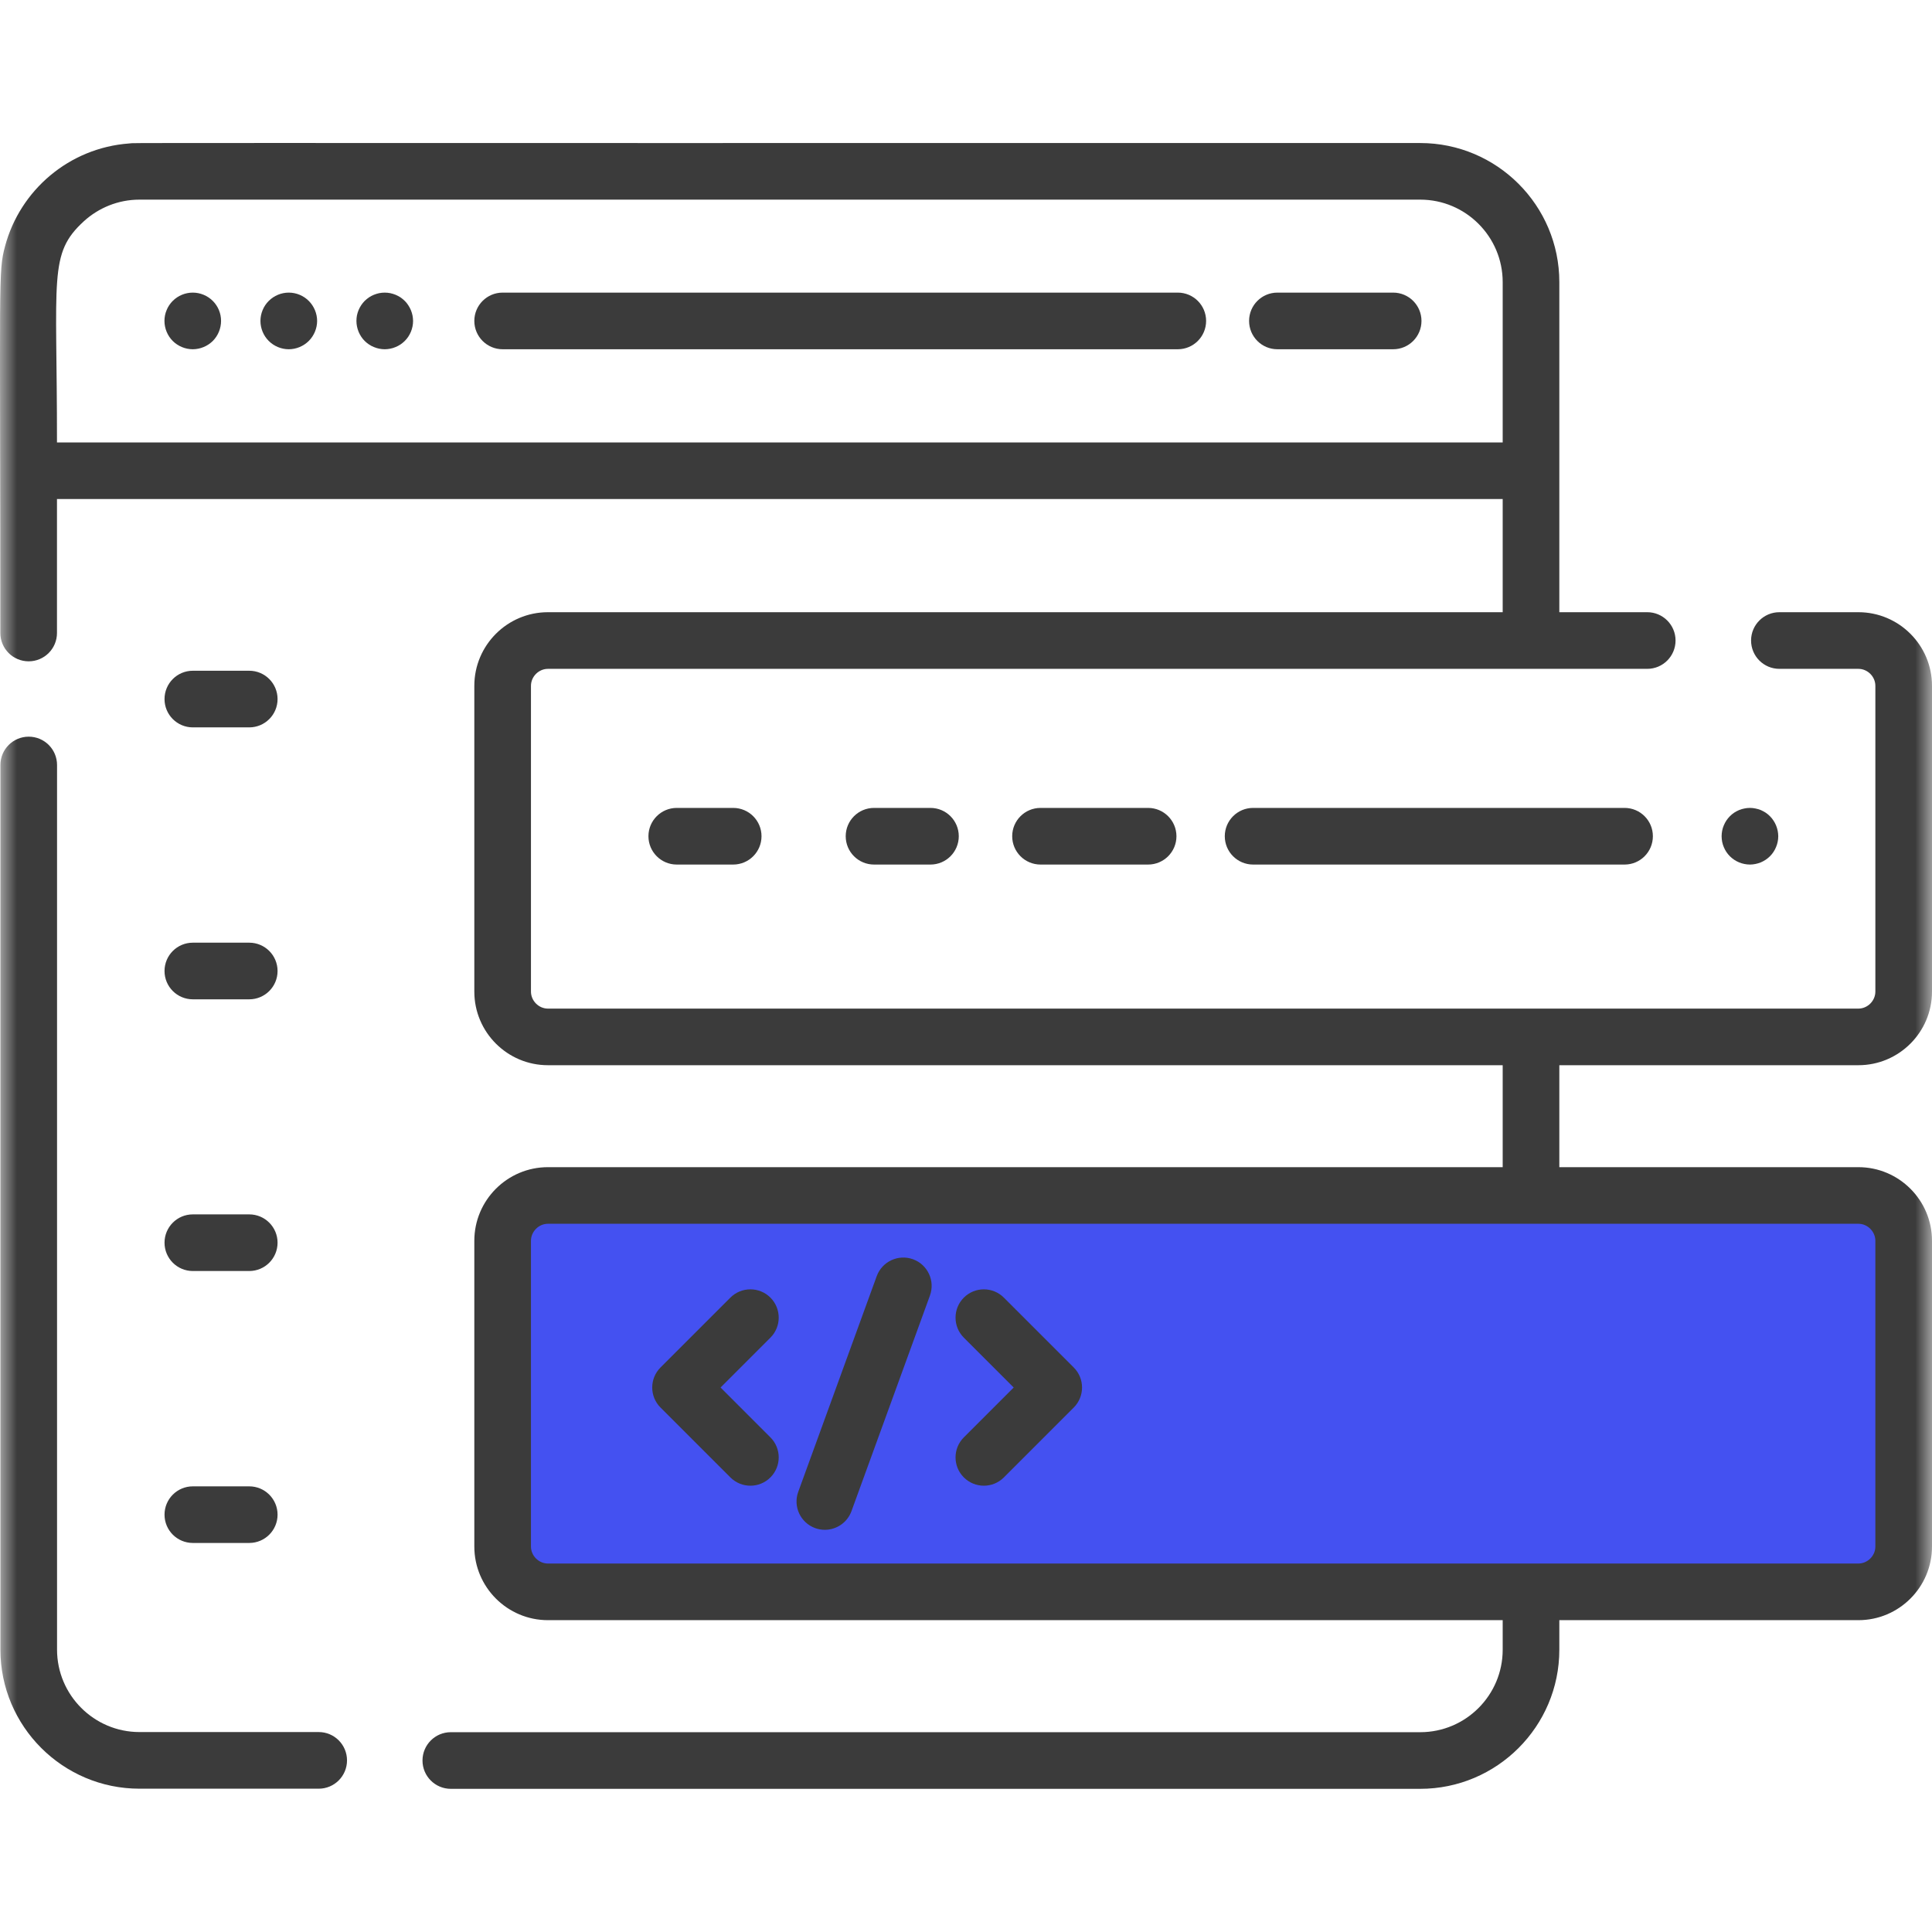 <svg width="57" height="57" viewBox="0 0 57 57" fill="none" xmlns="http://www.w3.org/2000/svg">
<g clip-path="url(#clip0_142_250)">
<mask id="mask0_142_250" style="mask-type:luminance" maskUnits="userSpaceOnUse" x="0" y="0" width="57" height="57">
<path d="M57 0H0V57H57V0Z" fill="white"/>
</mask>
<g mask="url(#mask0_142_250)">
<path d="M7.354 19.789H5.689C5.227 19.789 4.854 20.163 4.854 20.625C4.854 21.086 5.227 21.46 5.689 21.46H7.354C7.815 21.46 8.189 21.086 8.189 20.625C8.189 20.163 7.815 19.789 7.354 19.789Z" fill="#3B3B3B"/>
<path d="M14.5 46.5V35.5H56V46.5H14.5Z" fill="#4451F1"/>
<path d="M7.354 27.812H5.689C5.227 27.812 4.854 28.186 4.854 28.648C4.854 29.109 5.227 29.483 5.689 29.483H7.354C7.815 29.483 8.189 29.109 8.189 28.648C8.189 28.186 7.815 27.812 7.354 27.812Z" fill="#3B3B3B"/>
<path d="M7.354 35.828H5.689C5.227 35.828 4.854 36.202 4.854 36.663C4.854 37.125 5.227 37.499 5.689 37.499H7.354C7.815 37.499 8.189 37.125 8.189 36.663C8.189 36.202 7.815 35.828 7.354 35.828Z" fill="#3B3B3B"/>
<path d="M7.354 43.852H5.689C5.227 43.852 4.854 44.226 4.854 44.687C4.854 45.148 5.227 45.522 5.689 45.522H7.354C7.815 45.522 8.189 45.148 8.189 44.687C8.189 44.226 7.815 43.852 7.354 43.852Z" fill="#3B3B3B"/>
<path d="M22.73 42.407L21.259 40.936L22.73 39.465C23.056 39.139 23.056 38.61 22.73 38.284C22.404 37.958 21.875 37.958 21.548 38.284L19.487 40.345C19.161 40.672 19.161 41.2 19.487 41.527L21.548 43.588C21.712 43.751 21.925 43.833 22.139 43.833C22.353 43.833 22.567 43.751 22.73 43.588C23.056 43.262 23.056 42.733 22.73 42.407Z" fill="#3B3B3B"/>
<path d="M31.679 40.345L29.617 38.284C29.291 37.958 28.762 37.958 28.436 38.284C28.11 38.61 28.11 39.139 28.436 39.465L29.907 40.936L28.436 42.407C28.11 42.733 28.11 43.262 28.436 43.588C28.599 43.751 28.813 43.833 29.027 43.833C29.241 43.833 29.455 43.751 29.618 43.588L31.679 41.527C32.005 41.2 32.005 40.671 31.679 40.345Z" fill="#3B3B3B"/>
<path d="M26.937 37.152C26.503 36.995 26.024 37.218 25.866 37.651L23.551 44.013C23.393 44.447 23.616 44.926 24.05 45.084C24.144 45.118 24.241 45.134 24.335 45.134C24.677 45.134 24.997 44.923 25.121 44.584L27.436 38.223C27.594 37.789 27.37 37.31 26.937 37.152Z" fill="#3B3B3B"/>
<path d="M6.506 9.304C6.496 9.252 6.479 9.199 6.459 9.149C6.438 9.098 6.412 9.049 6.382 9.005C6.351 8.958 6.316 8.916 6.278 8.878C6.122 8.722 5.908 8.633 5.687 8.633C5.467 8.633 5.251 8.722 5.096 8.878C5.058 8.916 5.023 8.958 4.992 9.005C4.962 9.049 4.936 9.098 4.916 9.149C4.895 9.199 4.878 9.252 4.868 9.304C4.857 9.359 4.852 9.414 4.852 9.468C4.852 9.688 4.941 9.904 5.096 10.059C5.251 10.214 5.467 10.304 5.687 10.304C5.741 10.304 5.796 10.298 5.851 10.287C5.904 10.277 5.956 10.26 6.007 10.239C6.057 10.219 6.106 10.192 6.152 10.162C6.197 10.132 6.239 10.098 6.279 10.059C6.433 9.904 6.522 9.688 6.522 9.468C6.522 9.414 6.517 9.359 6.506 9.304Z" fill="#3B3B3B"/>
<path d="M9.11 8.878C8.955 8.722 8.74 8.633 8.519 8.633C8.299 8.633 8.085 8.722 7.929 8.878C7.773 9.033 7.684 9.249 7.684 9.468C7.684 9.688 7.773 9.904 7.929 10.059C8.084 10.214 8.299 10.304 8.519 10.304C8.739 10.304 8.954 10.214 9.11 10.059C9.265 9.904 9.356 9.688 9.356 9.468C9.356 9.249 9.265 9.033 9.11 8.878Z" fill="#3B3B3B"/>
<path d="M12.17 9.305C12.159 9.253 12.143 9.199 12.122 9.149C12.101 9.099 12.075 9.05 12.045 9.005C12.015 8.958 11.981 8.916 11.942 8.878C11.903 8.839 11.861 8.805 11.815 8.773C11.769 8.743 11.721 8.718 11.671 8.697C11.62 8.677 11.567 8.66 11.514 8.649C11.407 8.628 11.296 8.628 11.187 8.649C11.134 8.66 11.082 8.677 11.031 8.697C10.98 8.718 10.932 8.743 10.887 8.773C10.841 8.805 10.799 8.839 10.759 8.878C10.722 8.916 10.686 8.958 10.656 9.005C10.626 9.05 10.6 9.099 10.579 9.149C10.558 9.199 10.543 9.252 10.531 9.305C10.521 9.359 10.516 9.414 10.516 9.469C10.516 9.688 10.605 9.904 10.759 10.059C10.799 10.098 10.841 10.133 10.887 10.163C10.932 10.193 10.98 10.219 11.031 10.239C11.082 10.26 11.134 10.277 11.187 10.287C11.241 10.298 11.296 10.304 11.351 10.304C11.406 10.304 11.46 10.298 11.514 10.287C11.567 10.277 11.62 10.261 11.671 10.239C11.721 10.219 11.769 10.193 11.815 10.163C11.86 10.133 11.902 10.098 11.942 10.059C12.098 9.904 12.187 9.688 12.187 9.469C12.186 9.414 12.181 9.359 12.17 9.305Z" fill="#3B3B3B"/>
<path d="M34.749 8.633H14.829C14.368 8.633 13.994 9.007 13.994 9.468C13.994 9.93 14.368 10.304 14.829 10.304H34.749C35.21 10.304 35.584 9.93 35.584 9.468C35.584 9.007 35.21 8.633 34.749 8.633Z" fill="#3B3B3B"/>
<path d="M41.103 8.633H37.687C37.225 8.633 36.852 9.007 36.852 9.468C36.852 9.93 37.225 10.304 37.687 10.304H41.103C41.564 10.304 41.938 9.93 41.938 9.468C41.938 9.007 41.564 8.633 41.103 8.633Z" fill="#3B3B3B"/>
<path d="M47.93 23.836H36.97C36.509 23.836 36.135 24.21 36.135 24.671C36.135 25.133 36.509 25.507 36.97 25.507H47.93C48.392 25.507 48.765 25.133 48.765 24.671C48.765 24.21 48.392 23.836 47.93 23.836Z" fill="#3B3B3B"/>
<path d="M33.873 23.836H30.699C30.237 23.836 29.863 24.21 29.863 24.671C29.863 25.133 30.237 25.507 30.699 25.507H33.873C34.334 25.507 34.709 25.133 34.709 24.671C34.708 24.21 34.334 23.836 33.873 23.836Z" fill="#3B3B3B"/>
<path d="M27.452 23.836H25.787C25.325 23.836 24.951 24.21 24.951 24.671C24.951 25.133 25.325 25.507 25.787 25.507H27.452C27.913 25.507 28.287 25.133 28.287 24.671C28.287 24.21 27.913 23.836 27.452 23.836Z" fill="#3B3B3B"/>
<path d="M21.631 23.836H19.966C19.505 23.836 19.131 24.21 19.131 24.671C19.131 25.133 19.505 25.507 19.966 25.507H21.631C22.093 25.507 22.467 25.133 22.467 24.671C22.467 24.21 22.093 23.836 21.631 23.836Z" fill="#3B3B3B"/>
<path d="M52.447 24.509C52.437 24.455 52.42 24.403 52.399 24.352C52.379 24.302 52.353 24.254 52.322 24.208C52.292 24.162 52.258 24.119 52.219 24.081C52.181 24.042 52.138 24.007 52.092 23.976C52.046 23.946 51.998 23.921 51.948 23.899C51.897 23.879 51.845 23.863 51.791 23.853C51.684 23.83 51.573 23.83 51.465 23.853C51.411 23.863 51.359 23.879 51.309 23.899C51.259 23.921 51.21 23.946 51.164 23.976C51.118 24.007 51.076 24.042 51.037 24.081C50.999 24.119 50.965 24.162 50.933 24.208C50.903 24.254 50.878 24.302 50.857 24.352C50.835 24.403 50.82 24.455 50.809 24.509C50.799 24.562 50.793 24.617 50.793 24.671C50.793 24.726 50.799 24.781 50.809 24.835C50.82 24.889 50.835 24.941 50.857 24.991C50.878 25.041 50.903 25.09 50.933 25.135C50.964 25.181 50.999 25.224 51.037 25.262C51.076 25.301 51.118 25.335 51.164 25.366C51.21 25.397 51.259 25.422 51.309 25.443C51.359 25.463 51.411 25.48 51.465 25.49C51.519 25.501 51.574 25.507 51.629 25.507C51.683 25.507 51.738 25.501 51.791 25.49C51.845 25.48 51.897 25.463 51.948 25.443C51.998 25.422 52.046 25.397 52.092 25.366C52.138 25.335 52.181 25.301 52.219 25.262C52.258 25.224 52.292 25.182 52.323 25.135C52.353 25.09 52.379 25.041 52.399 24.991C52.42 24.941 52.437 24.889 52.447 24.835C52.459 24.781 52.464 24.726 52.464 24.671C52.464 24.617 52.458 24.562 52.447 24.509Z" fill="#3B3B3B"/>
<path d="M54.828 34.435H46.005V31.427H54.828C56.026 31.427 57 30.453 57 29.255V20.234C57 19.036 56.026 18.062 54.828 18.062H52.497C52.036 18.062 51.662 18.436 51.662 18.897C51.662 19.359 52.036 19.733 52.497 19.733H54.828C55.1 19.733 55.329 19.962 55.329 20.234V29.255C55.329 29.527 55.1 29.757 54.828 29.757C51.508 29.757 17.053 29.757 16.166 29.757C15.894 29.757 15.665 29.527 15.665 29.255V20.234C15.665 19.962 15.894 19.733 16.166 19.733C17.553 19.733 47.158 19.733 48.599 19.733C49.06 19.733 49.434 19.359 49.434 18.897C49.434 18.436 49.06 18.062 48.599 18.062H46.005C46.005 16.507 46.005 9.885 46.005 8.323C46.005 6.06 44.164 4.22 41.901 4.22C1.702 4.225 4.134 4.207 3.804 4.233C2.04 4.365 0.594 5.609 0.151 7.258C-0.057 8.032 0.01 8.094 0.01 18.675C0.01 19.137 0.384 19.511 0.846 19.511C1.307 19.511 1.681 19.137 1.681 18.675V14.723H44.334V18.062H16.166C14.968 18.062 13.994 19.036 13.994 20.234V29.256C13.994 30.453 14.968 31.427 16.166 31.427H44.334V34.435H16.166C14.968 34.435 13.994 35.409 13.994 36.607V45.628C13.994 46.826 14.968 47.8 16.166 47.8H44.334V48.673C44.334 50.014 43.243 51.105 41.902 51.105H13.3C12.839 51.105 12.465 51.479 12.465 51.941C12.465 52.402 12.839 52.776 13.3 52.776H41.901C44.164 52.776 46.005 50.935 46.005 48.673V47.8H54.828C56.026 47.8 57 46.826 57 45.628V36.607C57 35.409 56.026 34.435 54.828 34.435ZM1.681 13.053C1.685 8.159 1.426 7.488 2.473 6.529C2.907 6.133 3.485 5.89 4.114 5.89H41.902C43.243 5.89 44.334 6.982 44.334 8.323V13.053H1.681ZM55.329 45.628C55.329 45.9 55.1 46.129 54.828 46.129C51.508 46.129 17.053 46.129 16.166 46.129C15.894 46.129 15.665 45.9 15.665 45.628V36.607C15.665 36.335 15.894 36.105 16.166 36.105C17.098 36.105 51.649 36.105 54.828 36.105C55.1 36.105 55.329 36.335 55.329 36.607V45.628Z" fill="#3B3B3B"/>
<path d="M9.403 51.101H4.115C2.774 51.101 1.683 50.01 1.683 48.669V22.57C1.683 22.108 1.309 21.734 0.847 21.734C0.386 21.734 0.012 22.108 0.012 22.57V48.669C0.012 50.931 1.852 52.772 4.115 52.772H9.403C9.864 52.772 10.238 52.398 10.238 51.937C10.238 51.475 9.864 51.101 9.403 51.101Z" fill="#3B3B3B"/>
</g>
</g>
<defs>
<clipPath id="clip0_142_250">
<rect width="57" height="57" fill="white"/>
</clipPath>
</defs>
</svg>
